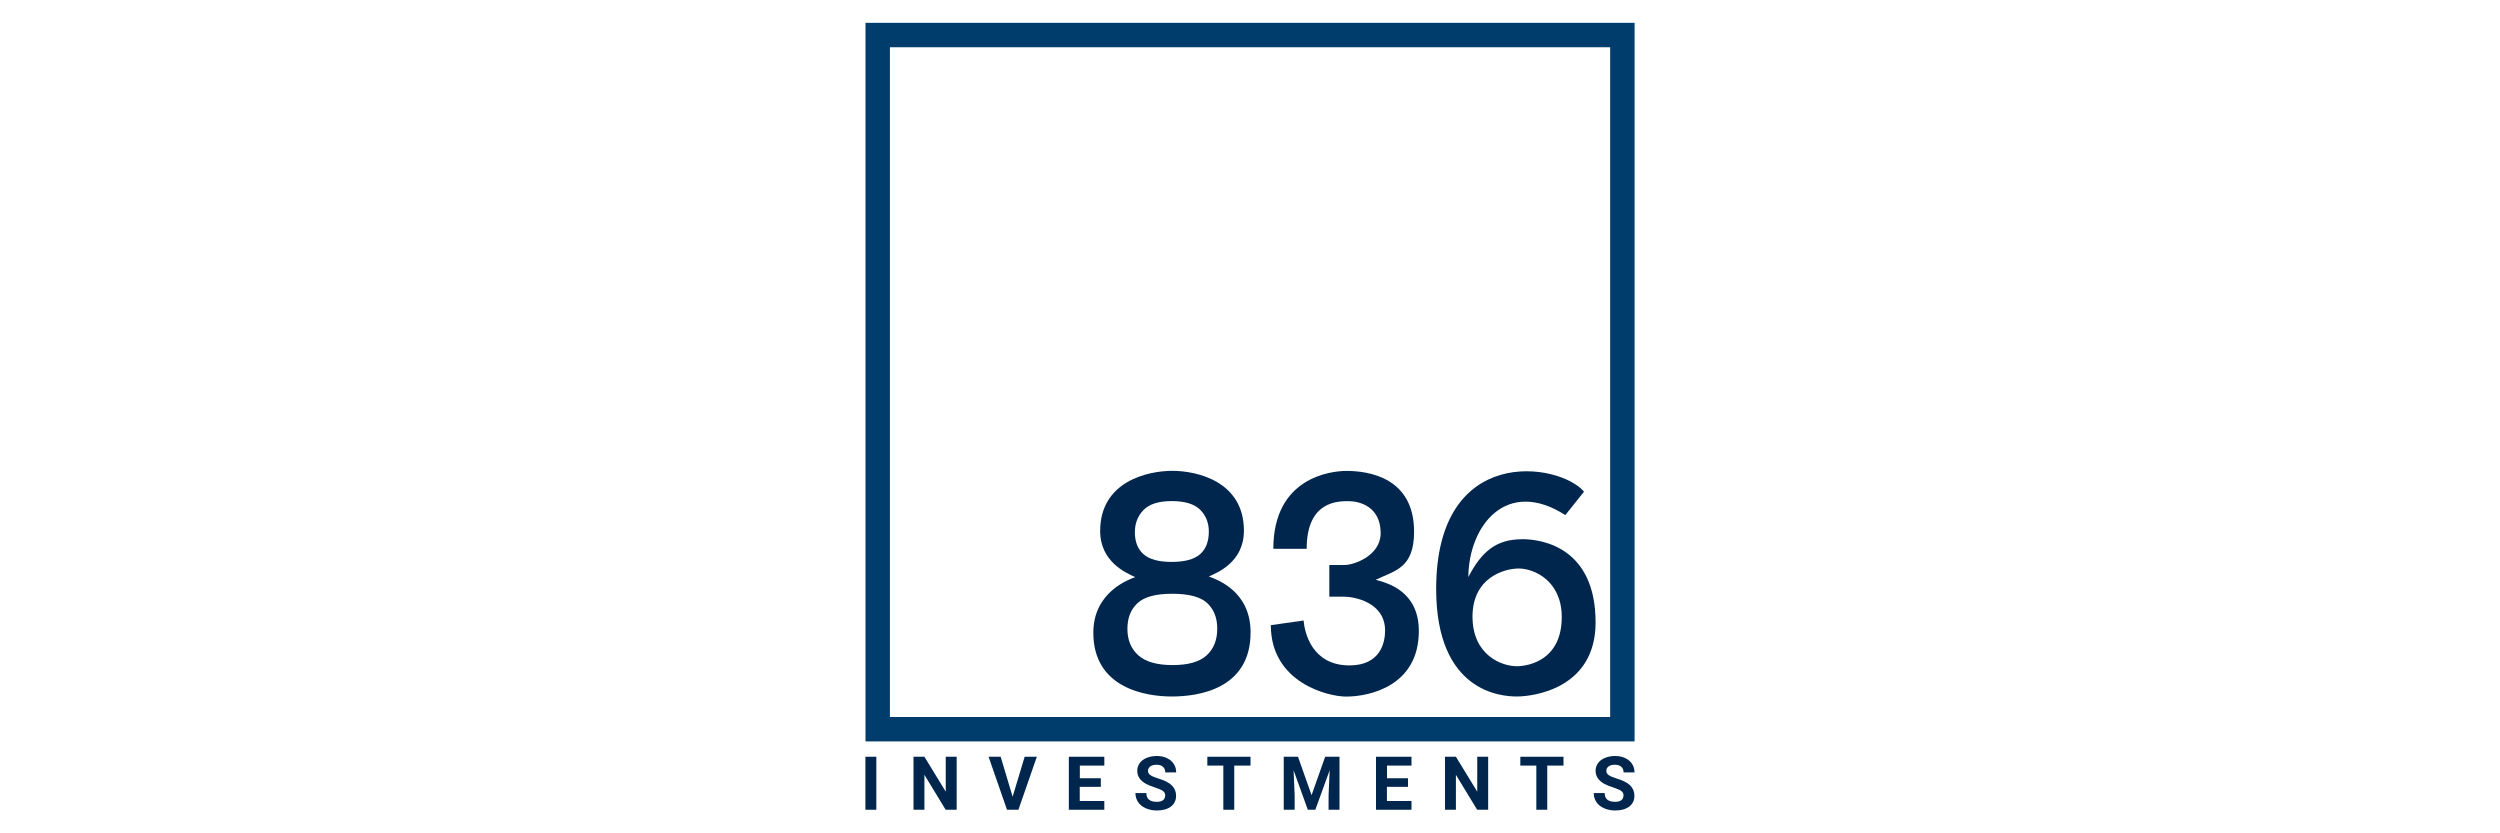 <?xml version="1.0" encoding="UTF-8" standalone="no"?>
<svg xmlns="http://www.w3.org/2000/svg" data-name="Layer 1" id="Layer_1" viewBox="0 0 300 100">
    
  <defs>
        
    <style>
      .cls-1 {
        fill: #00264e;
      }

      .cls-2 {
        fill: #003d6d;
      }
    </style>
      
  </defs>
    
  <g>
        
    <path class="cls-1" d="M105.16,97.17h-1.31v-6.36h1.31v6.36Z"/>
        
    <path class="cls-1" d="M114.79,97.17h-1.31l-2.55-4.19v4.19h-1.31v-6.36h1.31l2.56,4.19v-4.19h1.31v6.36Z"/>
        
    <path class="cls-1" d="M121.52,95.59l1.44-4.78h1.46l-2.21,6.36h-1.37l-2.21-6.36h1.45l1.43,4.78Z"/>
        
    <path class="cls-1" d="M132.09,94.42h-2.52v1.7h2.95v1.05h-4.26v-6.36h4.26v1.06h-2.94v1.52h2.52v1.03Z"/>
        
    <path class="cls-1" d="M139.83,95.5c0-.25-.09-.44-.26-.57-.17-.13-.49-.27-.94-.42-.45-.15-.81-.29-1.08-.43-.72-.39-1.08-.92-1.08-1.58,0-.34.1-.65.29-.92.19-.27.47-.48.83-.63.36-.15.77-.23,1.22-.23s.86.08,1.21.25c.36.16.63.4.83.7.2.3.29.64.29,1.02h-1.31c0-.29-.09-.52-.28-.68-.18-.16-.44-.24-.77-.24s-.57.07-.75.2c-.18.14-.27.31-.27.54,0,.21.1.38.31.52s.51.27.92.39c.75.22,1.29.5,1.63.83.34.33.51.75.51,1.24,0,.55-.21.98-.62,1.3-.42.31-.98.47-1.68.47-.49,0-.93-.09-1.34-.27-.4-.18-.71-.42-.92-.74s-.32-.67-.32-1.08h1.31c0,.7.42,1.05,1.26,1.05.31,0,.55-.06.73-.19.17-.13.26-.3.26-.53Z"/>
        
    <path class="cls-1" d="M150.06,91.87h-1.95v5.3h-1.31v-5.3h-1.92v-1.06h5.18v1.06Z"/>
        
    <path class="cls-1" d="M155.76,90.81l1.63,4.61,1.63-4.61h1.72v6.36h-1.31v-1.74l.13-3-1.72,4.74h-.9l-1.71-4.74.13,3v1.74h-1.31v-6.36h1.71Z"/>
        
    <path class="cls-1" d="M168.95,94.42h-2.52v1.7h2.95v1.05h-4.26v-6.36h4.26v1.06h-2.94v1.52h2.52v1.03Z"/>
        
    <path class="cls-1" d="M178.57,97.17h-1.31l-2.55-4.19v4.19h-1.31v-6.36h1.31l2.56,4.19v-4.19h1.31v6.36Z"/>
        
    <path class="cls-1" d="M187.62,91.87h-1.95v5.3h-1.31v-5.3h-1.92v-1.06h5.18v1.06Z"/>
        
    <path class="cls-1" d="M194.83,95.5c0-.25-.09-.44-.26-.57-.17-.13-.49-.27-.94-.42-.45-.15-.81-.29-1.08-.43-.72-.39-1.08-.92-1.08-1.58,0-.34.1-.65.29-.92.19-.27.47-.48.83-.63.36-.15.77-.23,1.22-.23s.86.08,1.21.25c.36.16.63.4.83.7.2.3.29.64.29,1.02h-1.31c0-.29-.09-.52-.28-.68-.18-.16-.44-.24-.77-.24s-.57.07-.75.2c-.18.14-.27.31-.27.54,0,.21.1.38.31.52s.51.27.92.39c.75.22,1.29.5,1.63.83.34.33.51.75.51,1.24,0,.55-.21.98-.62,1.3-.42.31-.98.47-1.68.47-.49,0-.93-.09-1.34-.27-.4-.18-.71-.42-.92-.74s-.32-.67-.32-1.08h1.31c0,.7.42,1.05,1.26,1.05.31,0,.55-.06.73-.19.17-.13.26-.3.26-.53Z"/>
      
  </g>
    
  <g>
        
    <path class="cls-2" d="M193.22,5.67v80.37h-86.43V5.67h86.43M196.15,2.74h-92.29v86.23h92.29V2.74h0Z"/>
        
    <g>
            
      <path class="cls-1" d="M145.06,69.18c1.04-.47,4.21-1.73,4.21-5.5,0-5.92-5.64-7.18-8.59-7.18s-8.66,1.26-8.66,7.22c0,3.73,3.17,5.06,4.21,5.53-.7.27-5.03,1.75-5.03,6.68,0,6.65,6.28,7.65,9.42,7.65s9.45-.86,9.45-7.69c0-4.89-3.89-6.29-5-6.71ZM136.19,63.82c0-1.03.34-1.9,1.03-2.62.69-.71,1.82-1.07,3.39-1.07s2.73.35,3.42,1.05c.69.7,1.03,1.57,1.03,2.6,0,1.22-.36,2.13-1.07,2.74-.71.61-1.84.91-3.39.91s-2.64-.3-3.35-.9c-.71-.6-1.07-1.51-1.07-2.72ZM144.8,78.64c-.85.78-2.21,1.17-4.08,1.17s-3.25-.39-4.12-1.17c-.87-.78-1.31-1.84-1.31-3.17s.4-2.33,1.21-3.09c.81-.76,2.2-1.13,4.18-1.13s3.41.38,4.2,1.13c.79.76,1.19,1.77,1.19,3.05,0,1.36-.42,2.43-1.27,3.21Z"/>
            
      <path class="cls-1" d="M166.21,75.67c0-3.38-3.65-4.07-4.96-4.07h-1.73v-3.8h1.84c1.12,0,4.32-1.12,4.32-3.82,0-3.23-2.59-3.84-3.84-3.84s-5.04-.05-5.04,5.72h-4c0-8.55,6.88-9.35,8.78-9.35,2.66,0,8.11.8,8.11,7.29,0,4.43-2.33,4.66-4.61,5.78,1.42.37,5.18,1.36,5.18,6.14,0,6.55-5.85,7.87-8.72,7.87-2.21,0-9.04-1.69-9.04-8.57l3.93-.56c.12,1.46,1.01,5.39,5.51,5.39,3.77,0,4.27-2.83,4.27-4.17Z"/>
            
      <path class="cls-1" d="M182.64,64.71c-3.04,0-4.83,1.42-6.44,4.54.05-6.21,4.6-11.95,11.64-7.44l2.24-2.81c-2.94-3.49-17.74-5.8-17.74,11.67,0,12.41,7.85,12.91,9.68,12.91,1.93,0,9.45-.91,9.45-8.89,0-8.85-6.21-9.99-8.82-9.99ZM181.94,79.94c-1.65,0-5.24-1.26-5.24-5.95s3.82-5.77,5.55-5.77c1.88,0,5.16,1.5,5.16,5.82,0,5.06-3.79,5.91-5.47,5.91Z"/>
          
    </g>
      
  </g>
  
</svg>
